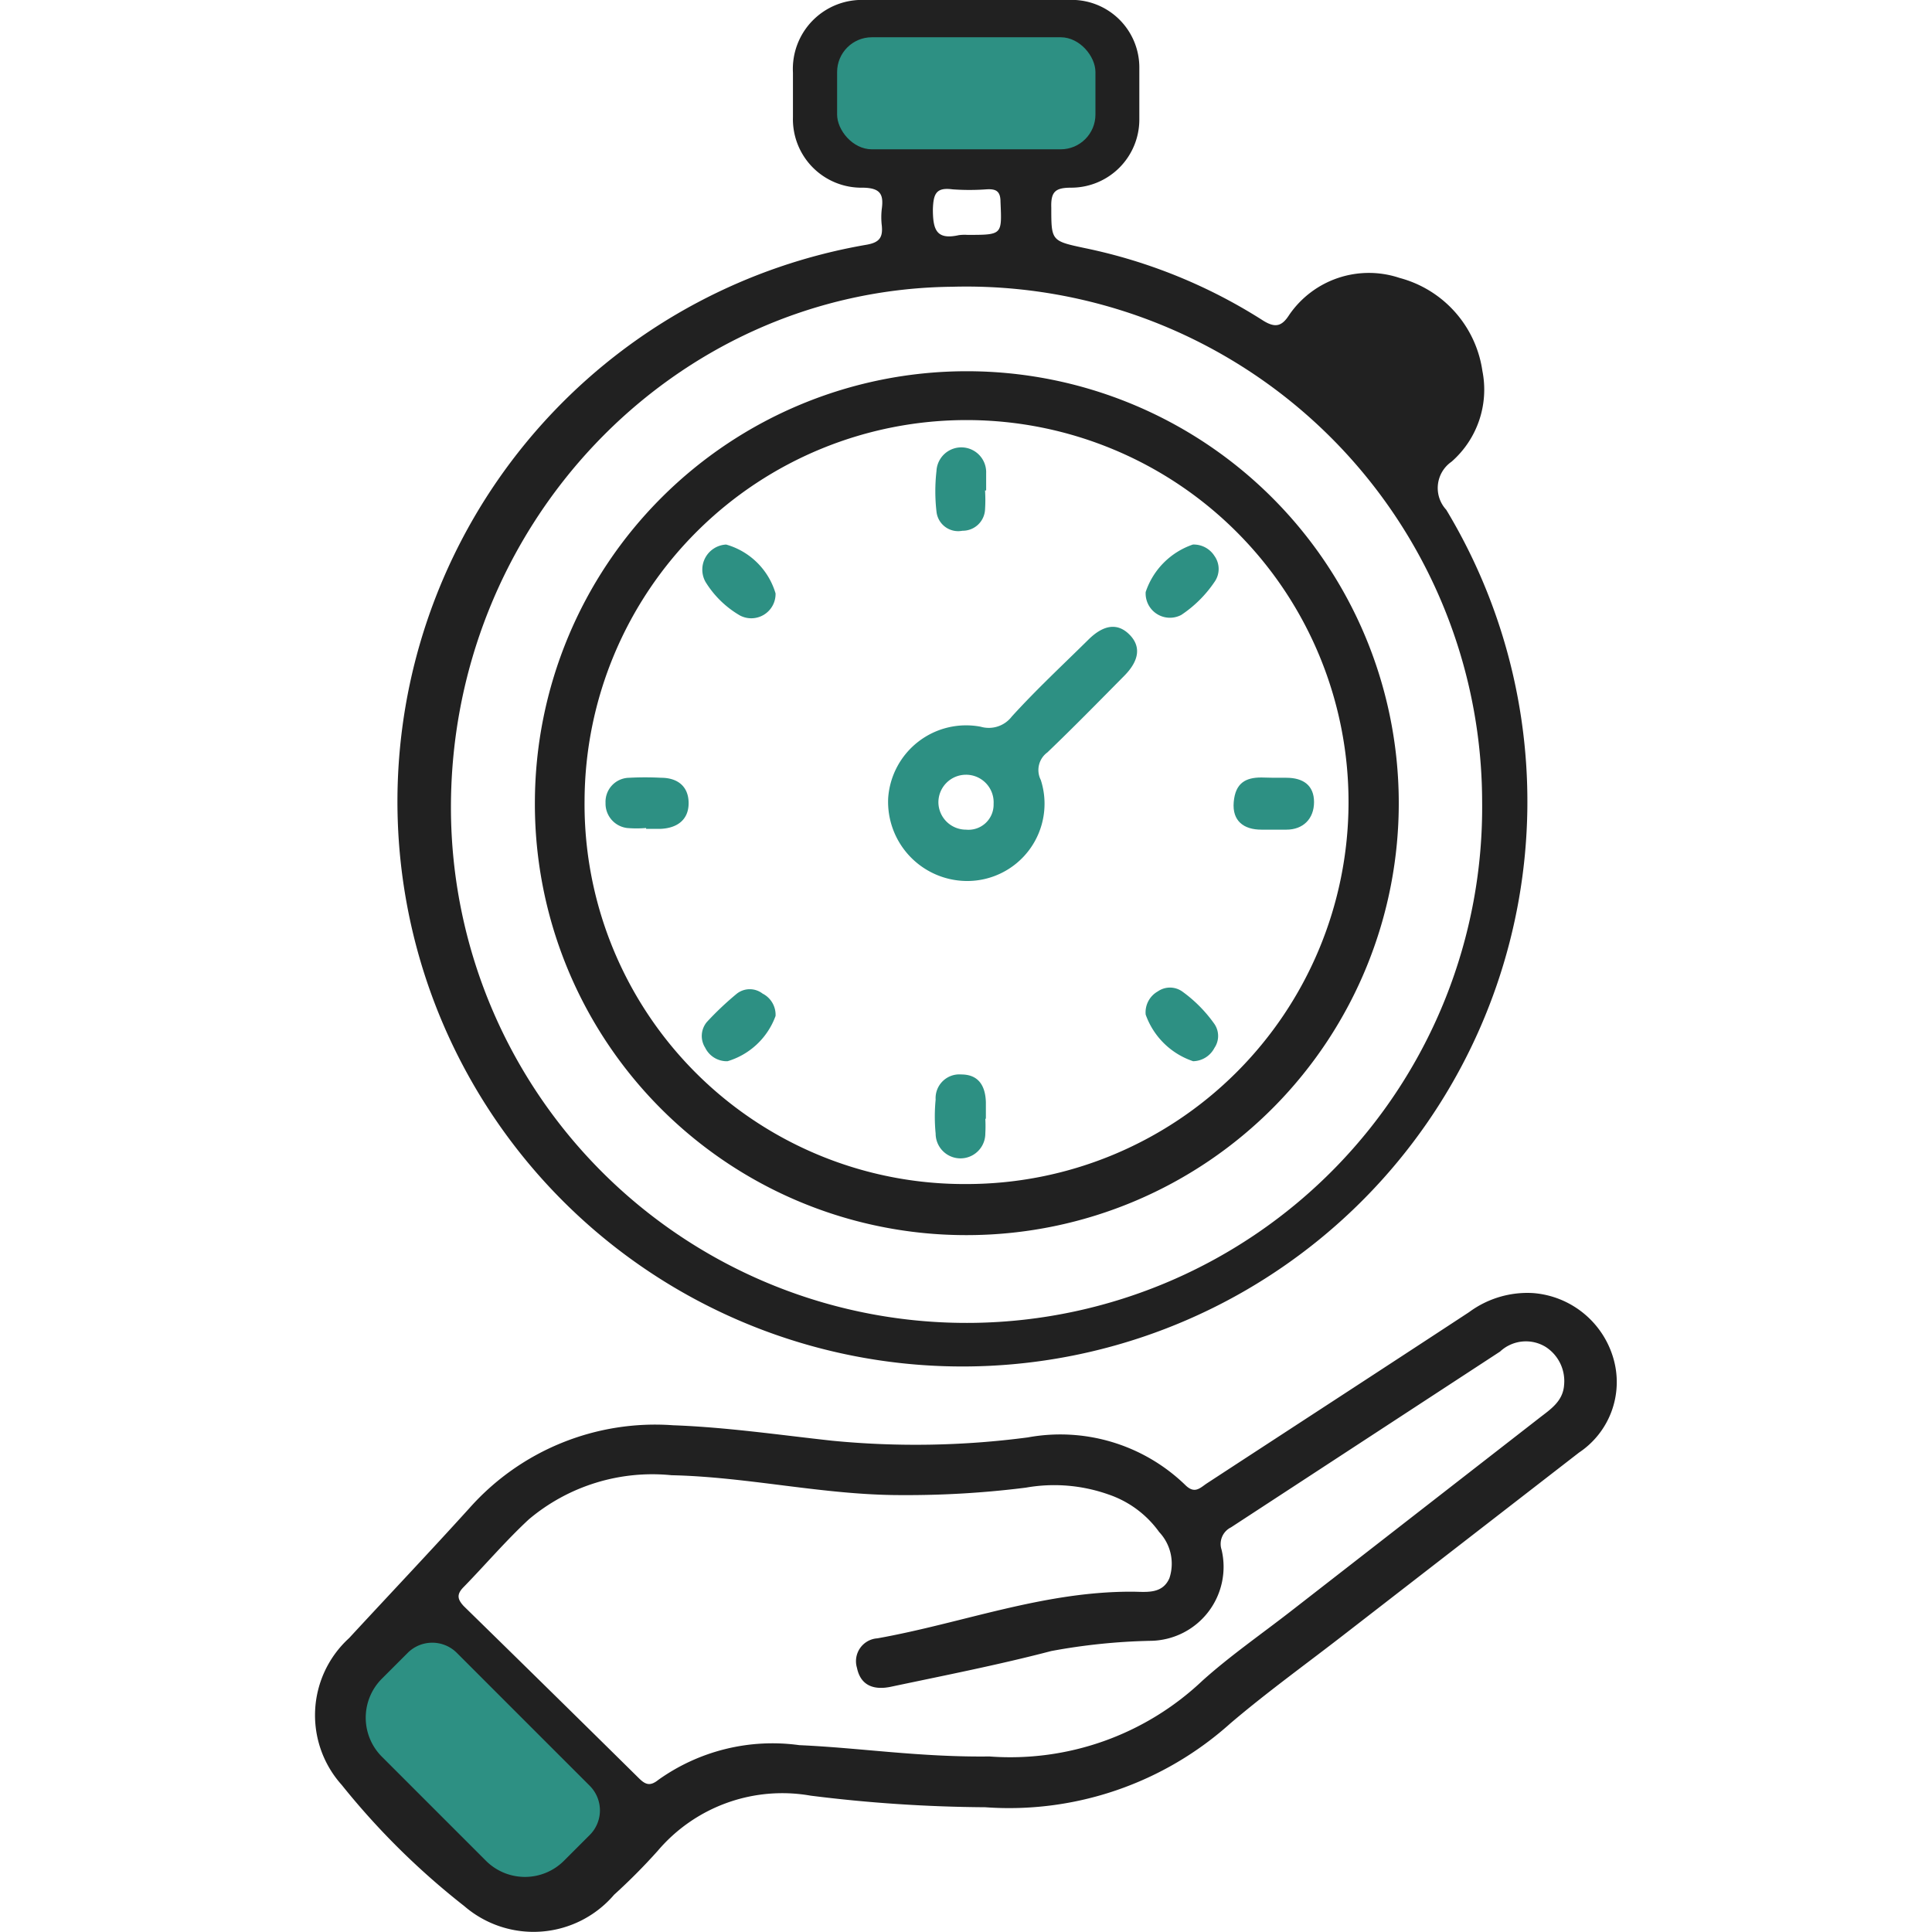 <svg id="Layer_1" data-name="Layer 1" xmlns="http://www.w3.org/2000/svg" width="70" height="70" viewBox="0 0 70 70"><defs><style>.cls-1{fill:#212121;}.cls-2{fill:#2d9083;}</style></defs><path class="cls-1" d="M35.06,0c1.21,0,2.42,0,3.63,0a2.45,2.45,0,0,1,2.59,2.48c0,.62,0,1.24,0,1.86a2.47,2.47,0,0,1-2.46,2.46c-.57,0-.75.13-.73.72,0,1.21,0,1.21,1.22,1.47a19.21,19.21,0,0,1,6.4,2.59c.47.31.72.27,1-.17a3.5,3.5,0,0,1,4-1.34,4.09,4.09,0,0,1,3,3.37,3.47,3.47,0,0,1-1.12,3.29,1.16,1.16,0,0,0-.19,1.74A20.47,20.47,0,1,1,31.38,8.87c.48-.08.61-.26.57-.69a2.57,2.57,0,0,1,0-.62c.07-.53-.06-.75-.69-.76a2.48,2.48,0,0,1-2.53-2.55c0-.54,0-1.08,0-1.62A2.5,2.5,0,0,1,31.35,0C32.58,0,33.82,0,35.06,0ZM53.7,29A18.69,18.69,0,0,0,34.49,10.39c-10.12.11-18.28,8.7-18.15,19.11A18.68,18.68,0,0,0,53.7,29ZM35.05,8.51c1.28,0,1.25,0,1.2-1.2,0-.4-.18-.47-.51-.45a8.42,8.42,0,0,1-1.23,0c-.6-.08-.69.17-.71.72,0,.75.13,1.12.94.94A1.61,1.61,0,0,1,35.05,8.51Z"/><path class="cls-1" d="M35.7,65.48a53.2,53.2,0,0,1-6.33-.42,5.92,5.92,0,0,0-5.54,2,21.55,21.55,0,0,1-1.58,1.59,3.84,3.84,0,0,1-5.43.41,27.12,27.12,0,0,1-4.44-4.39,3.78,3.78,0,0,1,.27-5.32c1.45-1.57,2.92-3.12,4.36-4.71a9,9,0,0,1,7.38-3c1.93.07,3.84.35,5.76.56a31.13,31.13,0,0,0,7.09-.12,6.51,6.51,0,0,1,5.7,1.72c.34.34.53.12.78-.05,3.17-2.07,6.34-4.13,9.51-6.21a3.55,3.55,0,0,1,2.31-.69,3.29,3.29,0,0,1,2.92,2.38,3.07,3.07,0,0,1-1.25,3.4l-8.43,6.53c-1.4,1.09-2.85,2.13-4.2,3.28A12,12,0,0,1,35.7,65.48Zm.15-1.84a10.12,10.12,0,0,0,7.71-2.74c1-.9,2.14-1.69,3.22-2.53l9-7c.4-.31.85-.6.89-1.19A1.47,1.47,0,0,0,56,48.8a1.37,1.37,0,0,0-1.65.17L44.6,55.34a.67.67,0,0,0-.34.81,2.68,2.68,0,0,1-2.57,3.3,22.09,22.09,0,0,0-3.6.37c-1.91.5-3.85.88-5.79,1.29-.59.13-1.11,0-1.25-.68a.83.83,0,0,1,.74-1.07c3.08-.55,6-1.7,9.23-1.69.48,0,1.09.11,1.35-.49A1.67,1.67,0,0,0,42,55.51a3.73,3.73,0,0,0-1.83-1.36,5.89,5.89,0,0,0-3-.25,34.47,34.47,0,0,1-4.54.27c-2.79,0-5.52-.66-8.3-.72a6.94,6.94,0,0,0-5.17,1.6c-.83.77-1.57,1.64-2.36,2.45-.27.27-.22.45,0,.69q3.18,3.11,6.34,6.23c.24.24.41.31.71.07a7.12,7.12,0,0,1,5.11-1.26C31.2,63.33,33.31,63.67,35.85,63.64Z"/><path class="cls-1" d="M19.38,29.06A15.65,15.65,0,1,1,35.16,44.75,15.62,15.62,0,0,1,19.38,29.06ZM35,42.9A13.84,13.84,0,1,0,21.18,29,13.76,13.76,0,0,0,35,42.9Z"/><path class="cls-2" d="M35,31.92a2.87,2.87,0,0,1-2.82-3,2.83,2.83,0,0,1,3.35-2.59,1.05,1.05,0,0,0,1.13-.37c.91-1,1.85-1.87,2.78-2.79.56-.55,1.06-.6,1.48-.18s.37.93-.18,1.49c-.92.93-1.84,1.87-2.79,2.78a.79.79,0,0,0-.24,1A2.8,2.8,0,0,1,35,31.92Zm0-1.86a.91.91,0,0,0,1-.93,1,1,0,0,0-1-1.06,1,1,0,0,0-1,1A1,1,0,0,0,35,30.06Z"/><path class="cls-2" d="M23.41,30a4,4,0,0,1-.69,0,.89.89,0,0,1-.78-.91.87.87,0,0,1,.86-.91,11,11,0,0,1,1.15,0c.61,0,1,.32,1,.92s-.41.9-1,.93h-.54Z"/><path class="cls-2" d="M41.51,21.45a2.73,2.73,0,0,1,1.71-1.72.89.89,0,0,1,.78.41.81.81,0,0,1,0,.95,4.38,4.38,0,0,1-1.2,1.19A.88.88,0,0,1,41.51,21.45Z"/><path class="cls-2" d="M35.69,17.77a5.3,5.3,0,0,1,0,.69.81.81,0,0,1-.82.77.79.79,0,0,1-.94-.7,6.48,6.48,0,0,1,0-1.46.9.9,0,0,1,1.8.08c0,.21,0,.41,0,.62Z"/><path class="cls-2" d="M46.15,28.18h.46c.6,0,1,.27,1,.88s-.4,1-1,1H45.7c-.63,0-1.06-.31-1-1s.43-.89,1-.89Z"/><path class="cls-2" d="M26.36,38.45a.87.87,0,0,1-.81-.49.79.79,0,0,1,.06-.93A11.11,11.11,0,0,1,26.7,36a.76.76,0,0,1,.93,0,.86.86,0,0,1,.47.81A2.66,2.66,0,0,1,26.36,38.45Z"/><path class="cls-2" d="M28.1,21.5a.88.88,0,0,1-1.29.8,3.56,3.56,0,0,1-1.25-1.22.91.91,0,0,1,.75-1.35A2.61,2.61,0,0,1,28.1,21.5Z"/><path class="cls-2" d="M35.7,40.53a4.86,4.86,0,0,1,0,.54.9.9,0,0,1-1.8,0,6.31,6.31,0,0,1,0-1.23.86.86,0,0,1,.93-.91c.6,0,.87.38.89,1,0,.2,0,.41,0,.61Z"/><path class="cls-2" d="M43.23,38.45a2.75,2.75,0,0,1-1.72-1.69.87.87,0,0,1,.44-.84.77.77,0,0,1,.88,0A5,5,0,0,1,44,37.1a.77.77,0,0,1,0,.87A.89.89,0,0,1,43.23,38.45Z"/><rect class="cls-2" x="30.33" y="1.35" width="9.36" height="4.06" rx="1.26"/><path class="cls-2" d="M13.89,61.6h6.85A1.26,1.26,0,0,1,22,62.86v1.32a2,2,0,0,1-2,2H14.67a2,2,0,0,1-2-2V62.86A1.26,1.26,0,0,1,13.89,61.6Z" transform="translate(50.26 6.48) rotate(45)"/></svg>